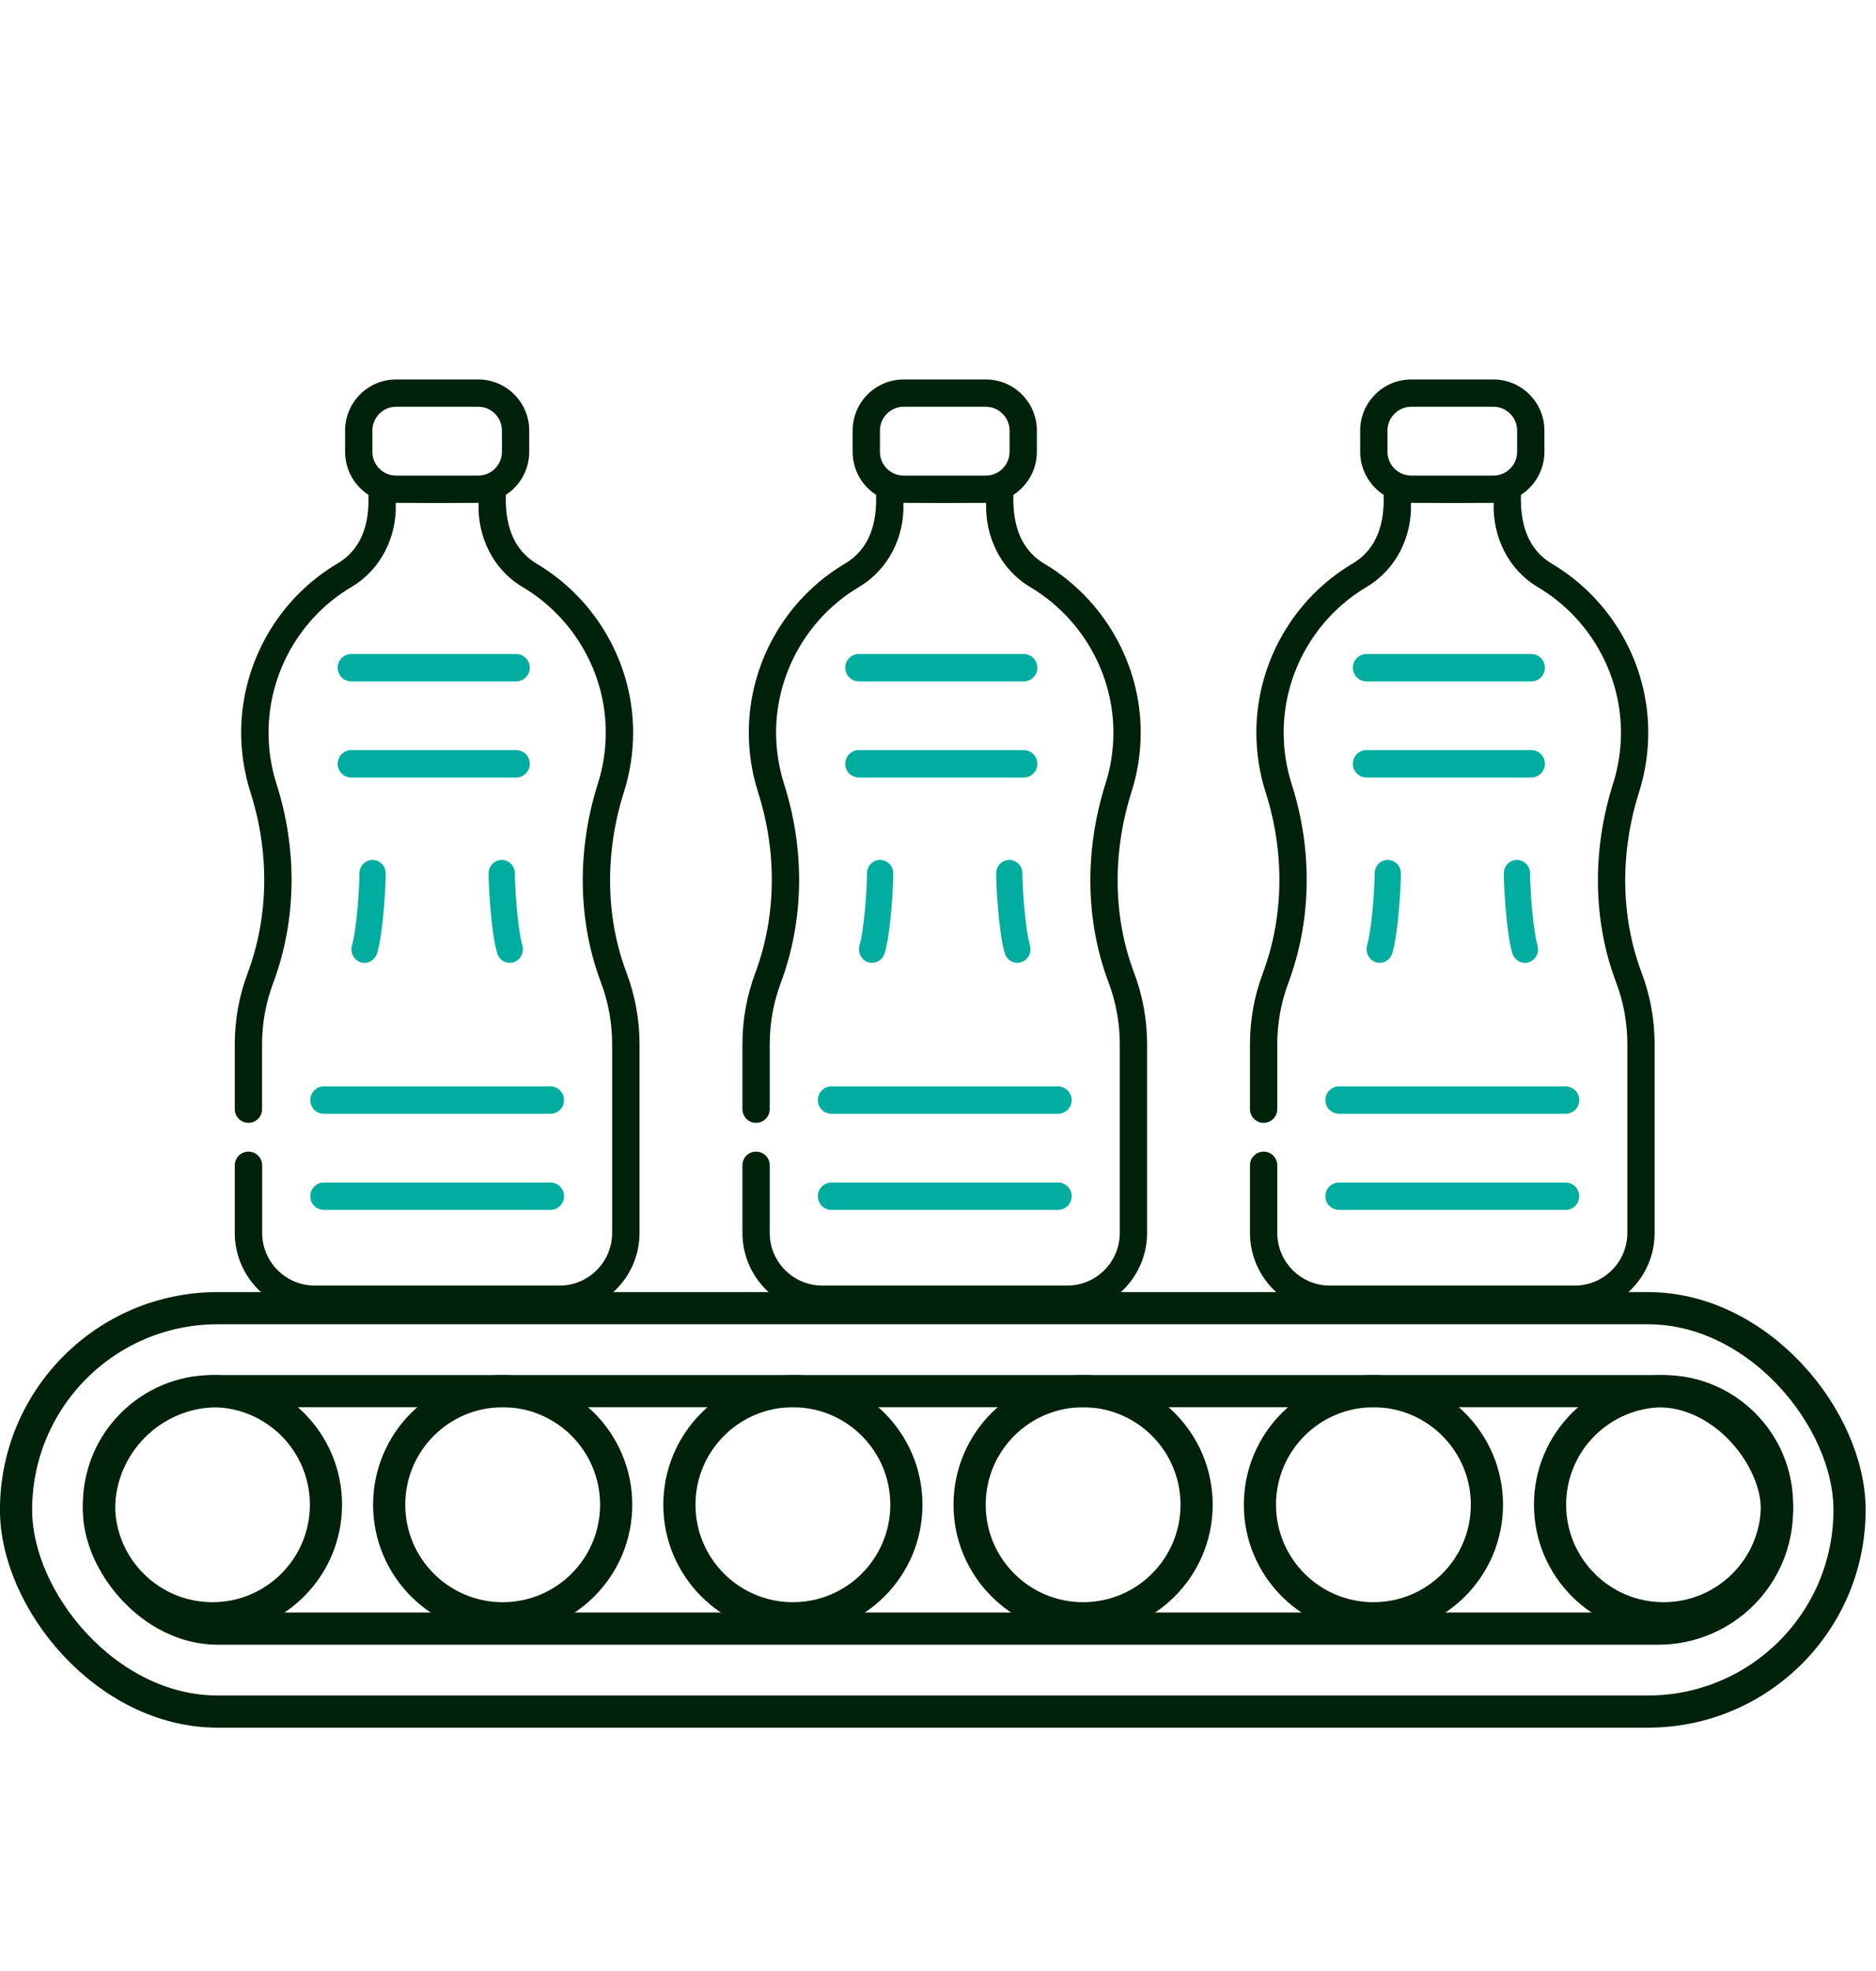 <svg width="20" height="21" viewBox="0 0 20 21" fill="none" xmlns="http://www.w3.org/2000/svg">
<path d="M6.679 10.363C6.455 9.771 6.446 9.087 6.652 8.437C6.716 8.236 6.748 8.027 6.75 7.815C6.753 7.077 6.359 6.384 5.72 6.005C5.454 5.846 5.384 5.561 5.393 5.272C5.543 5.175 5.642 5.006 5.642 4.814V4.587C5.642 4.287 5.398 4.043 5.099 4.043H4.222C3.923 4.043 3.679 4.287 3.679 4.587V4.814C3.679 5.006 3.778 5.175 3.928 5.272C3.938 5.563 3.867 5.845 3.598 6.004C2.965 6.378 2.571 7.068 2.571 7.804C2.571 8.021 2.605 8.236 2.67 8.442C2.876 9.084 2.865 9.768 2.64 10.369C2.549 10.611 2.503 10.866 2.503 11.127V11.818C2.503 11.898 2.568 11.963 2.649 11.963C2.729 11.963 2.794 11.898 2.794 11.818V11.127C2.794 10.901 2.834 10.681 2.913 10.472C3.161 9.809 3.173 9.057 2.948 8.353C2.891 8.176 2.863 7.991 2.863 7.804C2.863 7.171 3.201 6.577 3.747 6.254C4.061 6.068 4.233 5.719 4.219 5.358C4.513 5.36 4.808 5.36 5.102 5.358C5.089 5.719 5.256 6.068 5.572 6.255C6.122 6.582 6.462 7.179 6.458 7.813C6.457 7.996 6.429 8.176 6.374 8.349C6.148 9.061 6.16 9.813 6.406 10.466C6.486 10.677 6.526 10.899 6.526 11.127V13.136C6.526 13.445 6.275 13.697 5.966 13.697H3.355C3.046 13.697 2.795 13.445 2.795 13.136V12.415C2.795 12.335 2.729 12.27 2.649 12.27C2.568 12.27 2.503 12.335 2.503 12.415V13.136C2.503 13.606 2.885 13.988 3.355 13.988H5.966C6.436 13.988 6.818 13.606 6.818 13.136V11.127C6.818 10.864 6.771 10.607 6.679 10.363ZM4.222 5.067C4.083 5.067 3.97 4.954 3.97 4.814V4.587C3.97 4.448 4.083 4.334 4.222 4.334H5.099C5.238 4.334 5.351 4.448 5.351 4.587V4.814C5.351 4.954 5.238 5.067 5.099 5.067H4.222Z" fill="#00220A"/>
<path d="M3.308 11.721C3.308 11.802 3.373 11.867 3.453 11.867H5.868C5.948 11.867 6.013 11.802 6.013 11.721C6.013 11.64 5.948 11.575 5.868 11.575H3.453C3.373 11.575 3.308 11.64 3.308 11.721Z" fill="#00AD9E"/>
<path d="M3.453 12.891H5.868C5.948 12.891 6.013 12.826 6.013 12.745C6.013 12.664 5.948 12.599 5.868 12.599H3.453C3.373 12.599 3.308 12.664 3.308 12.745C3.308 12.826 3.373 12.891 3.453 12.891Z" fill="#00AD9E"/>
<path d="M3.746 7.26H5.502C5.582 7.26 5.648 7.195 5.648 7.114C5.648 7.033 5.582 6.968 5.502 6.968H3.746C3.665 6.968 3.6 7.033 3.6 7.114C3.6 7.195 3.665 7.26 3.746 7.26Z" fill="#00AD9E"/>
<path d="M3.746 8.284H5.502C5.582 8.284 5.648 8.219 5.648 8.138C5.648 8.057 5.582 7.992 5.502 7.992H3.746C3.665 7.992 3.6 8.057 3.6 8.138C3.6 8.219 3.665 8.284 3.746 8.284Z" fill="#00AD9E"/>
<path d="M3.832 9.307C3.832 9.483 3.799 9.917 3.753 10.07C3.73 10.144 3.77 10.226 3.841 10.251C3.915 10.277 3.997 10.234 4.02 10.157C4.084 9.947 4.112 9.457 4.112 9.307C4.112 9.226 4.049 9.162 3.972 9.162C3.895 9.162 3.832 9.226 3.832 9.307Z" fill="#00AD9E"/>
<path d="M5.349 9.162C5.272 9.162 5.209 9.226 5.209 9.307C5.209 9.457 5.237 9.947 5.301 10.157C5.324 10.234 5.406 10.277 5.48 10.251C5.551 10.226 5.591 10.145 5.568 10.07C5.522 9.917 5.489 9.483 5.489 9.307C5.489 9.226 5.426 9.162 5.349 9.162Z" fill="#00AD9E"/>
<path d="M12.09 10.363C11.866 9.771 11.857 9.087 12.063 8.437C12.127 8.236 12.16 8.027 12.161 7.815C12.165 7.077 11.77 6.384 11.132 6.005C10.865 5.846 10.795 5.561 10.804 5.272C10.954 5.175 11.054 5.006 11.054 4.814V4.587C11.054 4.287 10.81 4.043 10.51 4.043H9.634C9.334 4.043 9.09 4.287 9.09 4.587V4.814C9.09 5.006 9.189 5.175 9.34 5.272C9.349 5.563 9.278 5.845 9.01 6.004C8.376 6.378 7.983 7.068 7.983 7.804C7.983 8.021 8.016 8.236 8.082 8.442C8.287 9.084 8.276 9.768 8.051 10.369C7.961 10.611 7.915 10.866 7.915 11.127V11.818C7.915 11.898 7.98 11.963 8.06 11.963C8.141 11.963 8.206 11.898 8.206 11.818V11.127C8.206 10.901 8.246 10.681 8.324 10.472C8.572 9.809 8.584 9.057 8.359 8.353C8.303 8.176 8.274 7.991 8.274 7.804C8.274 7.171 8.613 6.577 9.158 6.254C9.472 6.068 9.645 5.719 9.631 5.358C9.925 5.36 10.219 5.36 10.513 5.358C10.501 5.719 10.668 6.068 10.983 6.255C11.533 6.582 11.873 7.179 11.87 7.813C11.869 7.996 11.841 8.176 11.786 8.349C11.56 9.061 11.571 9.813 11.818 10.466C11.897 10.677 11.938 10.899 11.938 11.127V13.136C11.938 13.445 11.687 13.697 11.378 13.697H8.766C8.457 13.697 8.206 13.445 8.206 13.136V12.415C8.206 12.335 8.141 12.27 8.06 12.27C7.98 12.27 7.915 12.335 7.915 12.415V13.136C7.915 13.606 8.296 13.988 8.766 13.988H11.378C11.847 13.988 12.229 13.606 12.229 13.136V11.127C12.229 10.864 12.182 10.607 12.09 10.363ZM9.634 5.067C9.494 5.067 9.381 4.954 9.381 4.814V4.587C9.381 4.448 9.494 4.334 9.634 4.334H10.51C10.649 4.334 10.763 4.448 10.763 4.587V4.814C10.763 4.954 10.649 5.067 10.51 5.067H9.634Z" fill="#00220A"/>
<path d="M8.719 11.721C8.719 11.802 8.784 11.867 8.865 11.867H11.279C11.359 11.867 11.425 11.802 11.425 11.721C11.425 11.64 11.359 11.575 11.279 11.575H8.865C8.784 11.575 8.719 11.64 8.719 11.721Z" fill="#00AD9E"/>
<path d="M8.865 12.891H11.279C11.359 12.891 11.425 12.826 11.425 12.745C11.425 12.664 11.359 12.599 11.279 12.599H8.865C8.784 12.599 8.719 12.664 8.719 12.745C8.719 12.826 8.784 12.891 8.865 12.891Z" fill="#00AD9E"/>
<path d="M9.157 7.26H10.913C10.994 7.26 11.059 7.195 11.059 7.114C11.059 7.033 10.994 6.968 10.913 6.968H9.157C9.077 6.968 9.011 7.033 9.011 7.114C9.011 7.195 9.077 7.26 9.157 7.26Z" fill="#00AD9E"/>
<path d="M9.157 8.284H10.913C10.994 8.284 11.059 8.219 11.059 8.138C11.059 8.057 10.994 7.992 10.913 7.992H9.157C9.077 7.992 9.011 8.057 9.011 8.138C9.011 8.219 9.077 8.284 9.157 8.284Z" fill="#00AD9E"/>
<path d="M9.243 9.307C9.243 9.483 9.21 9.917 9.164 10.07C9.142 10.144 9.181 10.226 9.252 10.251C9.326 10.277 9.408 10.234 9.431 10.157C9.495 9.947 9.523 9.457 9.523 9.307C9.523 9.226 9.461 9.162 9.383 9.162C9.306 9.162 9.243 9.226 9.243 9.307Z" fill="#00AD9E"/>
<path d="M10.76 9.162C10.683 9.162 10.62 9.226 10.62 9.307C10.62 9.457 10.649 9.947 10.712 10.157C10.736 10.234 10.818 10.277 10.891 10.251C10.962 10.226 11.002 10.145 10.98 10.07C10.933 9.917 10.9 9.483 10.9 9.307C10.9 9.226 10.838 9.162 10.76 9.162Z" fill="#00AD9E"/>
<path d="M17.501 10.363C17.278 9.771 17.268 9.087 17.475 8.437C17.538 8.236 17.571 8.027 17.572 7.815C17.576 7.077 17.182 6.384 16.543 6.005C16.276 5.846 16.206 5.561 16.215 5.272C16.365 5.175 16.465 5.006 16.465 4.814V4.587C16.465 4.287 16.221 4.043 15.921 4.043H15.045C14.745 4.043 14.501 4.287 14.501 4.587V4.814C14.501 5.006 14.601 5.175 14.751 5.272C14.76 5.563 14.689 5.845 14.421 6.004C13.787 6.378 13.394 7.068 13.394 7.804C13.394 8.021 13.427 8.236 13.493 8.442C13.698 9.084 13.688 9.768 13.463 10.369C13.372 10.611 13.326 10.866 13.326 11.127V11.818C13.326 11.898 13.391 11.963 13.472 11.963C13.552 11.963 13.617 11.898 13.617 11.818V11.127C13.617 10.901 13.657 10.681 13.735 10.472C13.983 9.809 13.996 9.057 13.77 8.353C13.714 8.176 13.685 7.991 13.685 7.804C13.685 7.171 14.024 6.577 14.569 6.254C14.883 6.068 15.056 5.719 15.042 5.358C15.336 5.36 15.63 5.36 15.924 5.358C15.912 5.719 16.079 6.068 16.394 6.255C16.945 6.582 17.284 7.179 17.281 7.813C17.28 7.996 17.252 8.176 17.197 8.349C16.971 9.061 16.982 9.813 17.229 10.466C17.309 10.677 17.349 10.899 17.349 11.127V13.136C17.349 13.445 17.098 13.697 16.789 13.697H14.177C13.868 13.697 13.617 13.445 13.617 13.136V12.415C13.617 12.335 13.552 12.27 13.472 12.27C13.391 12.27 13.326 12.335 13.326 12.415V13.136C13.326 13.606 13.708 13.988 14.177 13.988H16.789C17.258 13.988 17.64 13.606 17.64 13.136V11.127C17.64 10.864 17.593 10.607 17.501 10.363ZM15.045 5.067C14.906 5.067 14.792 4.954 14.792 4.814V4.587C14.792 4.448 14.906 4.334 15.045 4.334H15.921C16.061 4.334 16.174 4.448 16.174 4.587V4.814C16.174 4.954 16.061 5.067 15.921 5.067H15.045Z" fill="#00220A"/>
<path d="M14.13 11.721C14.13 11.802 14.195 11.867 14.276 11.867H16.69C16.771 11.867 16.836 11.802 16.836 11.721C16.836 11.64 16.771 11.575 16.69 11.575H14.276C14.195 11.575 14.13 11.64 14.13 11.721Z" fill="#00AD9E"/>
<path d="M14.276 12.891H16.69C16.771 12.891 16.836 12.826 16.836 12.745C16.836 12.664 16.771 12.599 16.69 12.599H14.276C14.195 12.599 14.13 12.664 14.13 12.745C14.13 12.826 14.195 12.891 14.276 12.891Z" fill="#00AD9E"/>
<path d="M14.569 7.26H16.325C16.405 7.26 16.47 7.195 16.47 7.114C16.47 7.033 16.405 6.968 16.325 6.968H14.569C14.488 6.968 14.423 7.033 14.423 7.114C14.423 7.195 14.488 7.26 14.569 7.26Z" fill="#00AD9E"/>
<path d="M14.569 8.284H16.325C16.405 8.284 16.47 8.219 16.47 8.138C16.47 8.057 16.405 7.992 16.325 7.992H14.569C14.488 7.992 14.423 8.057 14.423 8.138C14.423 8.219 14.488 8.284 14.569 8.284Z" fill="#00AD9E"/>
<path d="M14.655 9.307C14.655 9.483 14.622 9.917 14.575 10.07C14.553 10.144 14.593 10.226 14.664 10.251C14.737 10.277 14.819 10.234 14.843 10.157C14.906 9.947 14.935 9.457 14.935 9.307C14.935 9.226 14.872 9.162 14.795 9.162C14.717 9.162 14.655 9.226 14.655 9.307Z" fill="#00AD9E"/>
<path d="M16.172 9.162C16.094 9.162 16.032 9.226 16.032 9.307C16.032 9.457 16.06 9.947 16.123 10.157C16.147 10.234 16.229 10.277 16.303 10.251C16.374 10.226 16.413 10.145 16.391 10.07C16.344 9.917 16.312 9.483 16.312 9.307C16.312 9.226 16.249 9.162 16.172 9.162Z" fill="#00AD9E"/>
<rect x="0.171" y="13.938" width="19.547" height="4.298" rx="2.149" stroke="#00220A" stroke-width="0.343"/>
<rect x="1.055" y="14.822" width="17.89" height="2.53" rx="1.265" stroke="#00220A" stroke-width="0.343"/>
<circle cx="2.265" cy="16.032" r="1.21" stroke="#00220A" stroke-width="0.343"/>
<circle cx="5.359" cy="16.032" r="1.21" stroke="#00220A" stroke-width="0.343"/>
<circle cx="8.453" cy="16.032" r="1.21" stroke="#00220A" stroke-width="0.343"/>
<circle cx="11.547" cy="16.032" r="1.21" stroke="#00220A" stroke-width="0.343"/>
<circle cx="14.642" cy="16.032" r="1.21" stroke="#00220A" stroke-width="0.343"/>
<circle cx="17.735" cy="16.032" r="1.21" stroke="#00220A" stroke-width="0.343"/>
</svg>
